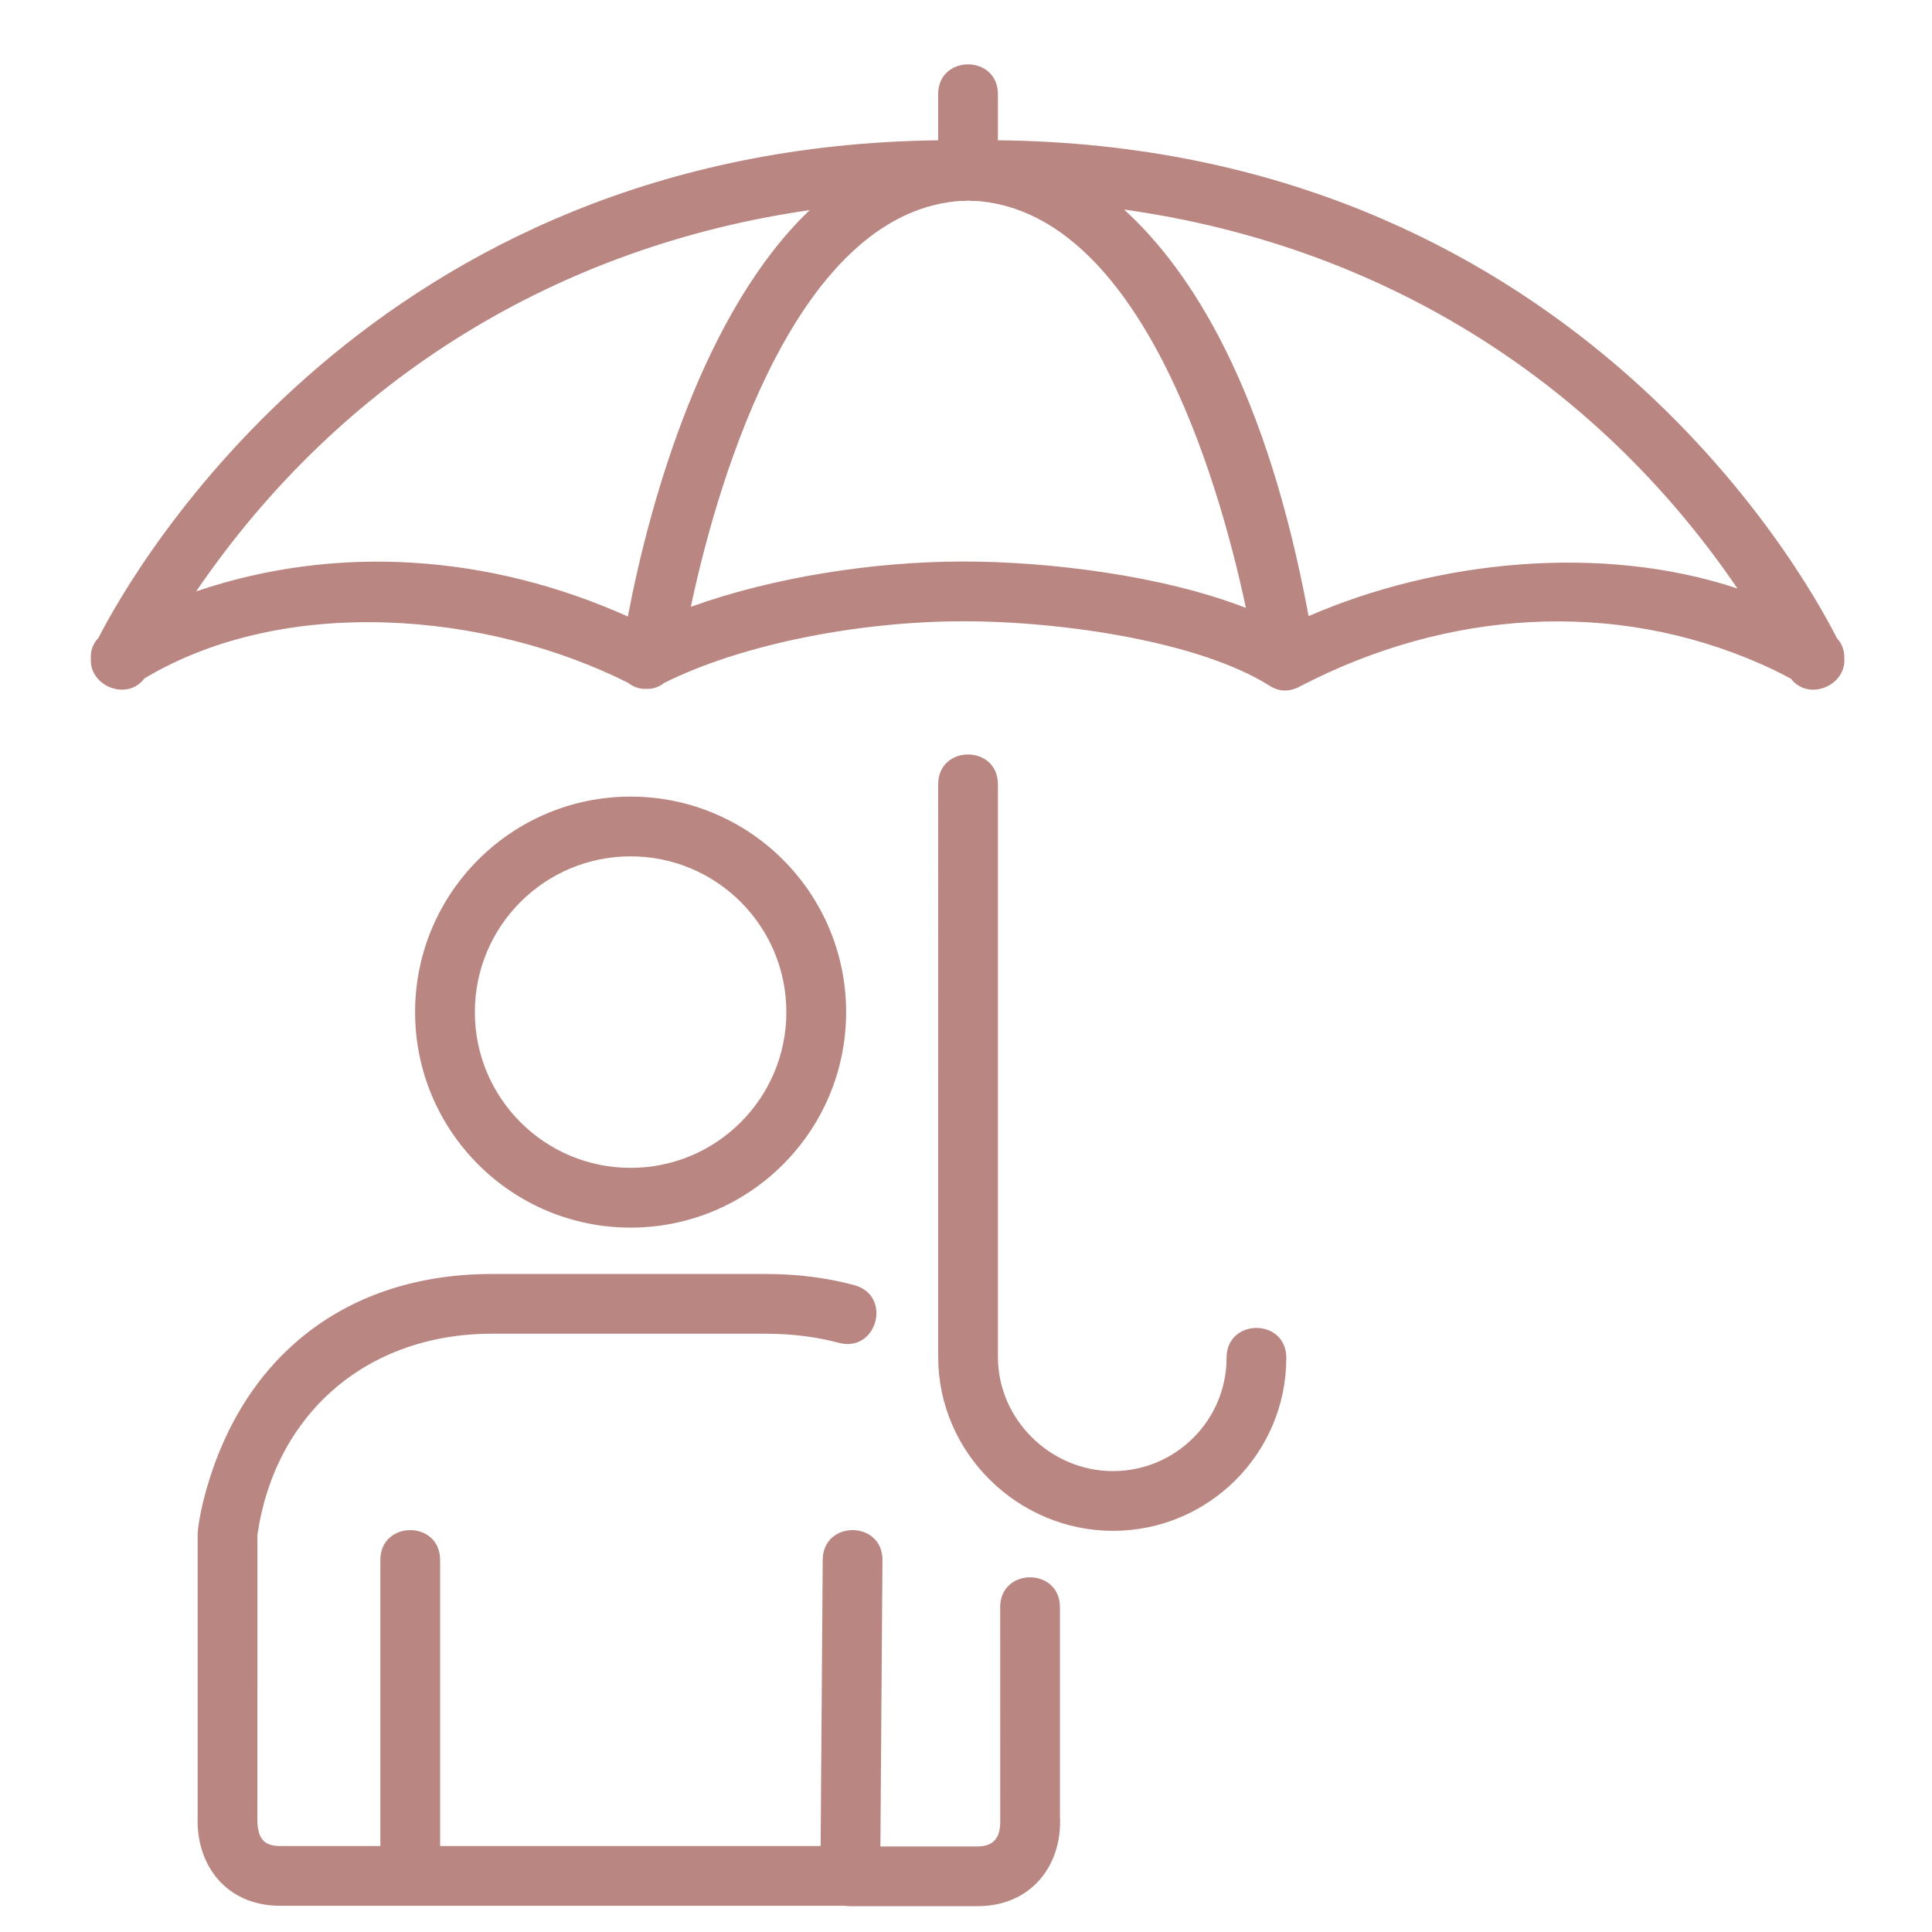<?xml version="1.0" encoding="utf-8"?>
<!-- Generator: Adobe Illustrator 14.0.0, SVG Export Plug-In . SVG Version: 6.00 Build 43363)  -->
<!DOCTYPE svg PUBLIC "-//W3C//DTD SVG 1.1//EN" "http://www.w3.org/Graphics/SVG/1.1/DTD/svg11.dtd">
<svg version="1.1" xmlns="http://www.w3.org/2000/svg" xmlns:xlink="http://www.w3.org/1999/xlink" x="0px" y="0px" width="97px"
	 height="97px" viewBox="0 0 97 97" enable-background="new 0 0 97 97" xml:space="preserve">
<g id="Background">
</g>
<g id="Guides">
</g>
<g id="Foreground">
	<path fill="#BA8681" d="M22.097,78.323v14.361h9.415h9.69l0.104-14.372c0.015-2,3.015-1.978,3,0.022l-0.104,14.371h4.869
		c0.968,0,1.179-0.617,1.147-1.413l-0.002-10.599c0-2,3-2,3,0l0,10.487c0.132,2.45-1.42,4.524-4.144,4.524H42.69
		c-0.099,0-0.192-0.007-0.281-0.021l-10.898,0H14.069c-2.708,0-4.238-2.041-4.145-4.475V76.964c0.009-0.166,0.096-0.983,0.445-2.208
		c1.902-6.676,7.024-10.794,14.34-10.794h5.311h8.408c1.645,0,3.126,0.2,4.46,0.56c1.931,0.521,1.149,3.417-0.782,2.896
		c-1.061-0.286-2.278-0.456-3.678-0.456h-8.408H24.71c-6.387,0-10.924,4.112-11.785,10.101l-0.002,14.208
		c0,0-0.006,0.151,0.004,0.285c0.057,0.723,0.299,1.128,1.143,1.128h5.027V78.323C19.097,76.323,22.097,76.323,22.097,78.323z
		 M31.661,42.995c-4.319,0-7.82,3.501-7.82,7.82c0,4.319,3.501,7.82,7.82,7.82s7.82-3.501,7.82-7.82
		C39.481,46.496,35.979,42.995,31.661,42.995z M31.661,39.995c5.976,0,10.82,4.844,10.82,10.82c0,5.976-4.844,10.82-10.82,10.82
		c-5.976,0-10.82-4.844-10.82-10.82C20.841,44.839,25.685,39.995,31.661,39.995z M50.102,39.38v28.747
		c0,3.128,2.626,5.732,5.779,5.732c3.145,0,5.701-2.55,5.701-5.687c0-2,3-2,3,0c0,4.801-3.907,8.687-8.701,8.687
		c-4.785,0-8.778-3.923-8.778-8.732V39.38C47.102,37.38,50.102,37.38,50.102,39.38z M62.551,30.52
		c-1.458-6.91-5.387-19.605-13.305-20.412c-0.178-0.018-0.277-0.018-0.277-0.018c-0.127,0.006-0.246,0-0.357-0.018
		c-0.112,0.018-0.231,0.023-0.357,0.018c0,0-0.099,0-0.277,0.018c-7.897,0.805-11.826,13.438-13.294,20.359
		c4.12-1.485,9.173-2.275,13.689-2.275C52.542,28.192,58.27,28.86,62.551,30.52z M40.653,10.549
		c-12.6,1.815-23.499,8.433-30.804,19.142c7.09-2.408,14.754-1.844,21.673,1.262C32.665,24.961,35.367,15.588,40.653,10.549z
		 M87.235,29.548c-7.292-10.694-18.193-17.264-30.798-19.027c3.431,3.124,7.168,9.079,9.264,20.412
		C72.107,28.15,80.376,27.265,87.235,29.548z M4.944,32.023c1.75-3.415,13.758-24.636,42.158-24.979V4.732c0-2,3-2,3,0v2.311
		c28.49,0.299,40.404,21.601,42.122,24.995c0.277,0.299,0.387,0.657,0.371,1.007c0.114,1.373-1.786,2.178-2.671,1.039
		c-0.31-0.172-0.823-0.441-1.514-0.746c-7.434-3.279-15.758-2.683-23.02,1.062c-0.567,0.327-1.098,0.377-1.652,0.027
		c-3.484-2.198-10.322-3.234-15.365-3.234c-5.233,0-11.105,1.142-15.018,3.09c-0.25,0.199-0.562,0.318-0.91,0.305
		c-0.348,0.013-0.661-0.107-0.911-0.306c-7.062-3.549-17.198-4.455-24.28-0.223c-0.873,1.17-2.778,0.377-2.692-0.985
		C4.537,32.708,4.648,32.334,4.944,32.023z"/>
</g>
</svg>
